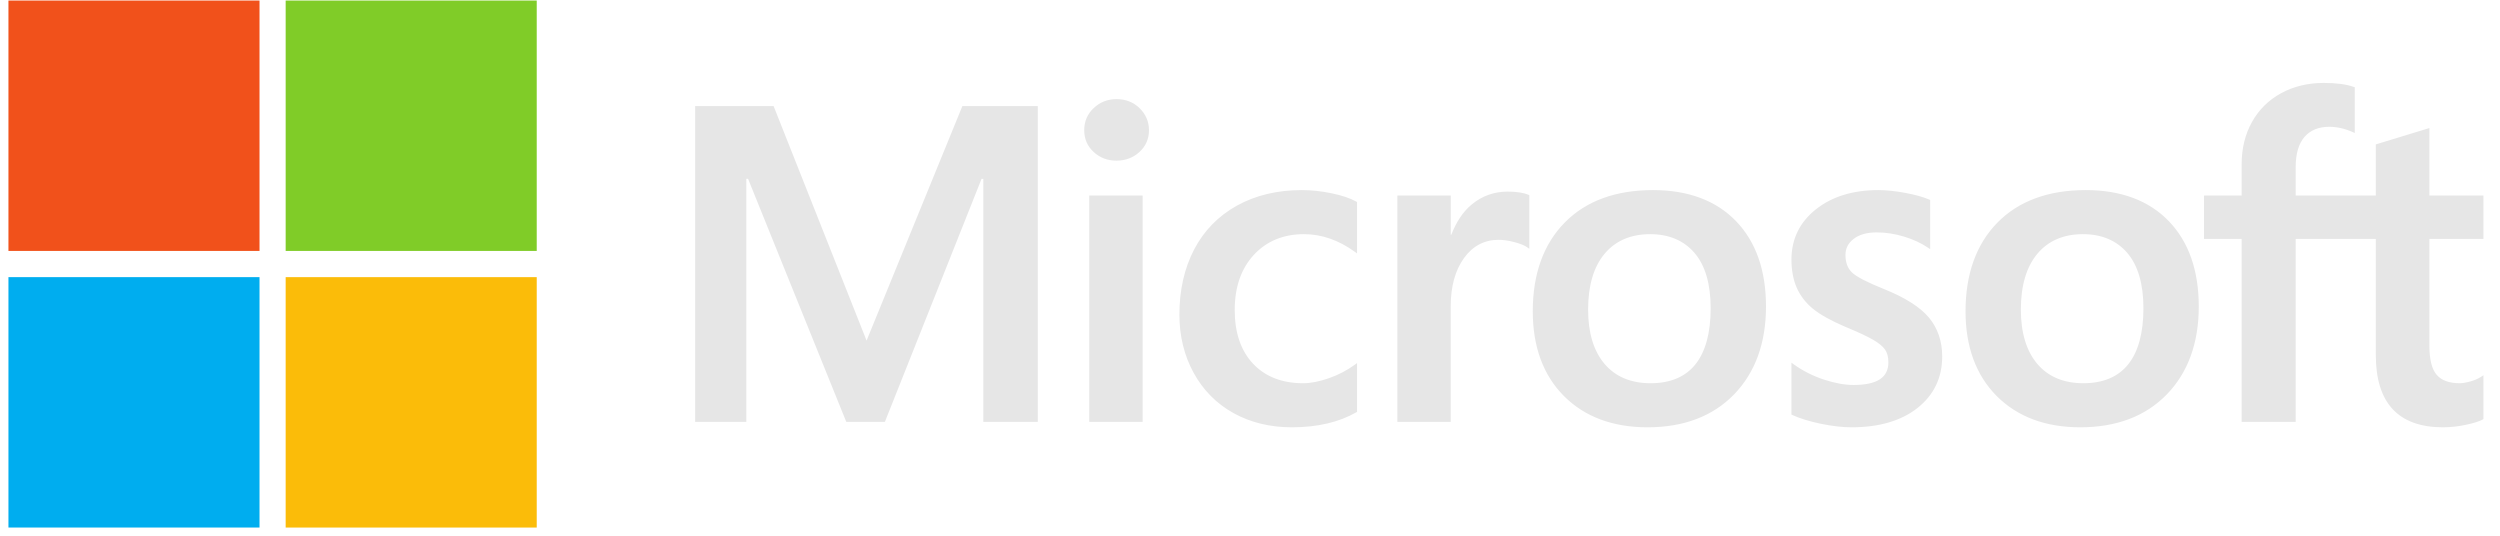 <svg width="140" height="30" viewBox="0 0 140 30" fill="none" xmlns="http://www.w3.org/2000/svg">
<g clip-path="url(#clip0_10_152)">
<path d="M139.073 13.381V10.95H136.046V7.171L135.945 7.202L133.101 8.069L133.046 8.086V10.95H128.558V9.355C128.558 8.612 128.725 8.043 129.053 7.665C129.379 7.29 129.845 7.1 130.439 7.1C130.867 7.1 131.31 7.2 131.755 7.398L131.867 7.448V4.887L131.814 4.869C131.399 4.719 130.833 4.644 130.133 4.644C129.25 4.644 128.448 4.836 127.748 5.216C127.048 5.596 126.498 6.139 126.112 6.829C125.727 7.519 125.532 8.315 125.532 9.196V10.95H123.425V13.382H125.532V23.624H128.558V13.381H133.046V19.89C133.046 22.571 134.313 23.929 136.813 23.929C137.245 23.927 137.676 23.879 138.098 23.787C138.547 23.69 138.853 23.594 139.034 23.491L139.073 23.468V21.014L138.95 21.095C138.786 21.204 138.582 21.294 138.342 21.36C138.101 21.427 137.9 21.461 137.744 21.461C137.158 21.461 136.725 21.304 136.456 20.993C136.184 20.68 136.046 20.131 136.046 19.365V13.381H139.073ZM116.668 21.461C115.57 21.461 114.704 21.098 114.093 20.383C113.48 19.663 113.168 18.639 113.168 17.336C113.168 15.992 113.48 14.94 114.094 14.208C114.704 13.482 115.562 13.113 116.643 13.113C117.692 13.113 118.527 13.465 119.125 14.161C119.727 14.86 120.032 15.903 120.032 17.262C120.032 18.639 119.745 19.696 119.179 20.403C118.617 21.105 117.772 21.461 116.668 21.461ZM116.803 10.645C114.707 10.645 113.043 11.257 111.857 12.465C110.671 13.673 110.07 15.344 110.07 17.433C110.07 19.418 110.657 21.014 111.814 22.176C112.972 23.339 114.547 23.929 116.496 23.929C118.527 23.929 120.158 23.308 121.344 22.084C122.53 20.86 123.131 19.205 123.131 17.164C123.131 15.149 122.567 13.541 121.455 12.386C120.341 11.231 118.776 10.645 116.803 10.645ZM105.191 10.645C103.766 10.645 102.587 11.008 101.686 11.725C100.78 12.446 100.321 13.393 100.321 14.537C100.321 15.132 100.42 15.66 100.615 16.108C100.812 16.558 101.116 16.954 101.519 17.286C101.92 17.616 102.539 17.961 103.359 18.312C104.048 18.595 104.562 18.835 104.888 19.023C105.207 19.208 105.434 19.394 105.562 19.575C105.686 19.752 105.749 19.994 105.749 20.293C105.749 21.145 105.11 21.559 103.794 21.559C103.306 21.559 102.75 21.457 102.14 21.257C101.535 21.059 100.964 20.771 100.446 20.4L100.321 20.311V23.216L100.367 23.238C100.795 23.435 101.335 23.601 101.971 23.732C102.606 23.862 103.183 23.929 103.684 23.929C105.231 23.929 106.476 23.564 107.385 22.843C108.3 22.116 108.763 21.148 108.763 19.964C108.763 19.11 108.513 18.377 108.021 17.786C107.533 17.2 106.685 16.662 105.503 16.187C104.561 15.809 103.957 15.497 103.708 15.256C103.468 15.024 103.346 14.696 103.346 14.28C103.346 13.911 103.497 13.616 103.806 13.377C104.117 13.137 104.55 13.014 105.093 13.014C105.598 13.014 106.113 13.094 106.626 13.249C107.139 13.405 107.589 13.614 107.965 13.869L108.088 13.953V11.197L108.041 11.177C107.694 11.028 107.237 10.901 106.682 10.799C106.129 10.697 105.627 10.645 105.191 10.645ZM92.433 21.461C91.335 21.461 90.469 21.098 89.859 20.383C89.245 19.663 88.934 18.639 88.934 17.336C88.934 15.992 89.245 14.94 89.859 14.208C90.469 13.482 91.327 13.113 92.408 13.113C93.457 13.113 94.293 13.465 94.891 14.161C95.492 14.86 95.797 15.903 95.797 17.262C95.797 18.639 95.51 19.696 94.944 20.403C94.382 21.105 93.538 21.461 92.433 21.461ZM92.568 10.645C90.472 10.645 88.808 11.257 87.622 12.465C86.436 13.673 85.835 15.344 85.835 17.433C85.835 19.418 86.422 21.014 87.579 22.176C88.737 23.339 90.312 23.929 92.261 23.929C94.292 23.929 95.924 23.308 97.11 22.084C98.295 20.86 98.896 19.205 98.896 17.164C98.896 15.149 98.332 13.541 97.22 12.386C96.106 11.231 94.541 10.645 92.568 10.645ZM81.242 13.145V10.95H78.253V23.623H81.241V17.14C81.241 16.038 81.492 15.132 81.987 14.448C82.475 13.772 83.126 13.43 83.919 13.43C84.189 13.43 84.491 13.474 84.818 13.562C85.142 13.649 85.377 13.743 85.515 13.843L85.641 13.934V10.928L85.592 10.908C85.314 10.79 84.92 10.73 84.422 10.73C83.671 10.73 82.999 10.971 82.423 11.445C81.918 11.861 81.552 12.433 81.273 13.145H81.242ZM72.9 10.645C71.529 10.645 70.306 10.938 69.266 11.516C68.224 12.095 67.417 12.923 66.869 13.975C66.323 15.024 66.046 16.25 66.046 17.617C66.046 18.814 66.314 19.913 66.845 20.881C67.377 21.851 68.13 22.61 69.082 23.137C70.033 23.663 71.132 23.929 72.349 23.929C73.77 23.929 74.983 23.646 75.955 23.087L75.994 23.065V20.334L75.869 20.425C75.421 20.748 74.928 21.004 74.406 21.184C73.878 21.368 73.397 21.461 72.974 21.461C71.801 21.461 70.86 21.095 70.177 20.374C69.492 19.651 69.144 18.637 69.144 17.36C69.144 16.075 69.507 15.035 70.22 14.267C70.932 13.501 71.875 13.113 73.024 13.113C74.006 13.113 74.963 13.445 75.869 14.1L75.994 14.191V11.313L75.954 11.29C75.613 11.1 75.148 10.943 74.571 10.824C73.997 10.705 73.435 10.645 72.9 10.645ZM63.987 10.95H60.998V23.623H63.987V10.95ZM62.523 5.551C62.031 5.551 61.602 5.719 61.25 6.049C60.896 6.381 60.716 6.799 60.716 7.292C60.716 7.778 60.893 8.188 61.244 8.511C61.592 8.833 62.023 8.997 62.523 8.997C63.023 8.997 63.455 8.833 63.808 8.512C64.162 8.188 64.343 7.778 64.343 7.292C64.343 6.817 64.167 6.403 63.822 6.063C63.478 5.723 63.04 5.551 62.523 5.551ZM55.066 10.015V23.623H58.116V5.939H53.894L48.528 19.074L43.321 5.939H38.928V23.623H41.794V10.014H41.892L47.391 23.623H49.554L54.967 10.015L55.066 10.015Z" fill="#E6E6E6"/>
<path d="M14.533 14.053H0.473V0.029H14.533V14.053Z" fill="#F1511B"/>
<path d="M30.057 14.053H15.997V0.029H30.057V14.053Z" fill="#80CC28"/>
<path d="M14.533 29.543H0.473V15.52H14.533V29.543Z" fill="#00ADEF"/>
<path d="M30.057 29.543H15.997V15.52H30.057V29.543Z" fill="#FBBC09"/>
</g>
<defs>
<clipPath id="clip0_10_152">
<rect width="138.6" height="29.7" fill="white" transform="translate(0.473 0.029)"/>
</clipPath>
</defs>
</svg>
